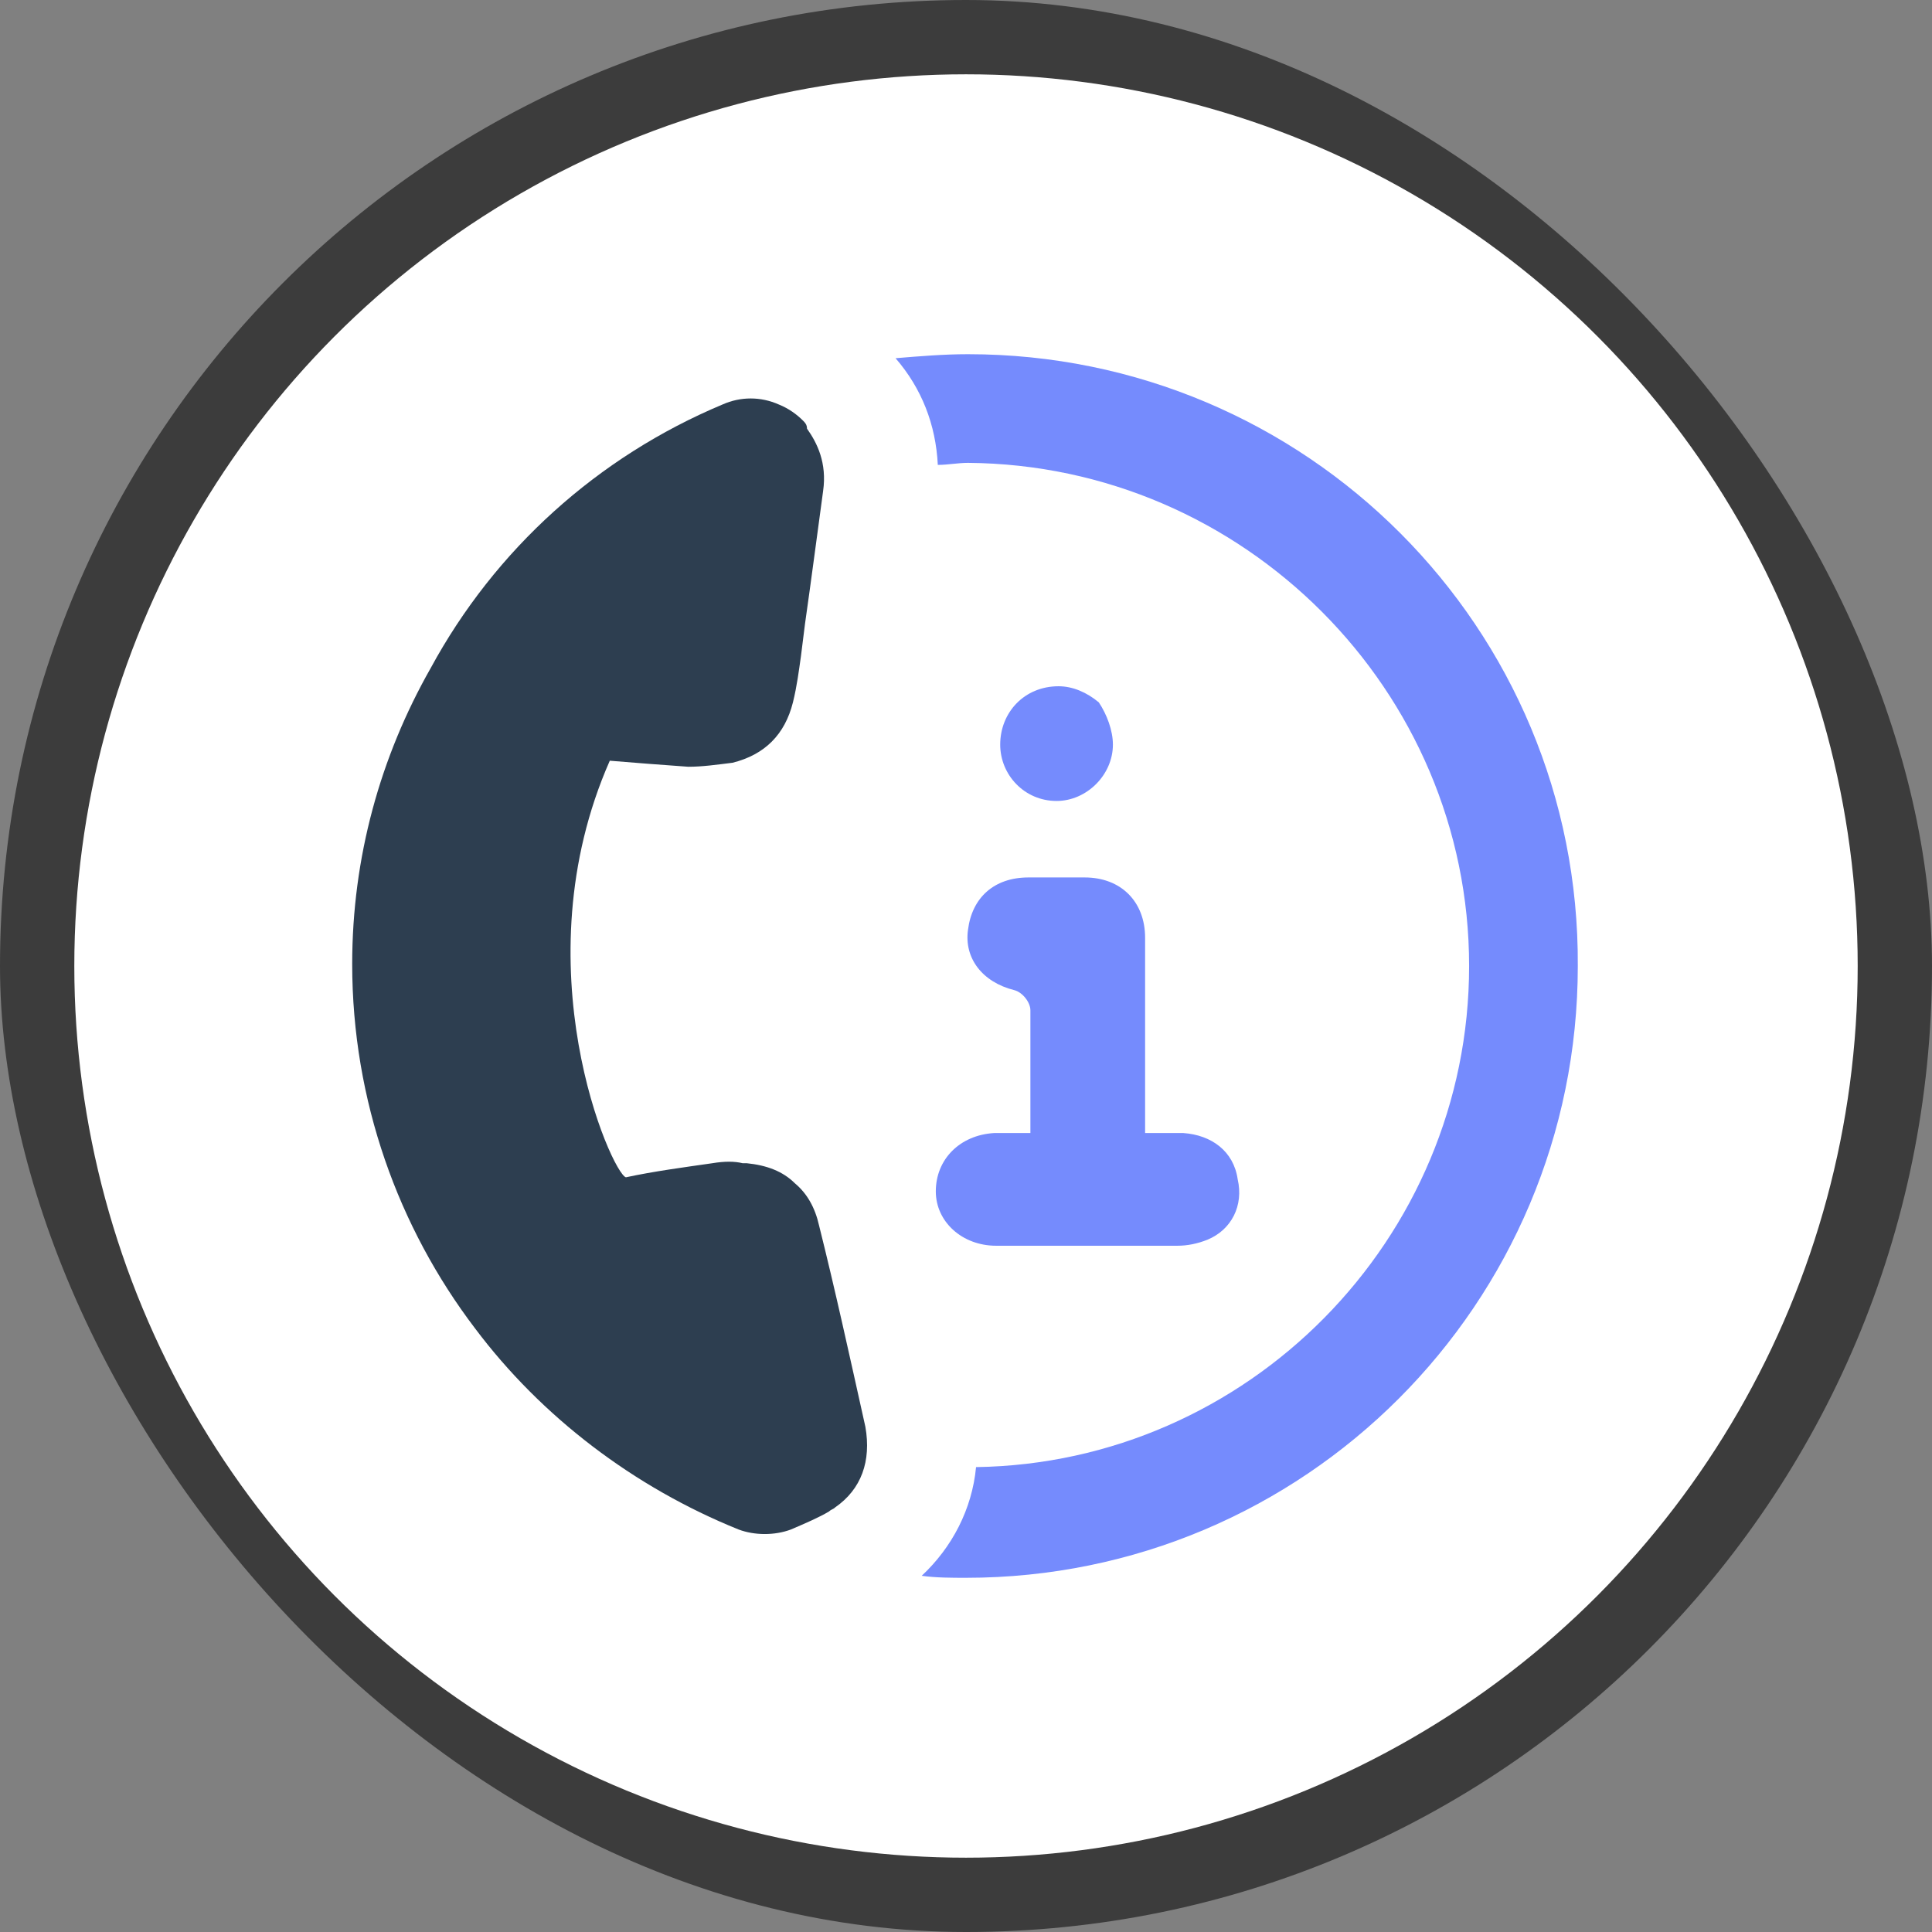 <svg width="78" height="78" viewBox="0 0 78 78" fill="none" xmlns="http://www.w3.org/2000/svg">
<rect x="0" y="0" width="78" height="78" fill="#808080" stroke="none"/>
<rect width="78" height="78" rx="39" fill="#3C3C3C"/>
<circle cx="39" cy="39" r="36" fill="white"/>
<path d="M44.931 30.062C44.931 31.281 43.875 32.337 42.656 32.337C41.356 32.337 40.381 31.281 40.381 30.062C40.381 28.762 41.356 27.706 42.737 27.706C43.306 27.706 43.875 27.95 44.362 28.356C44.688 28.844 44.931 29.494 44.931 30.062ZM48.75 50.05C48.344 50.212 47.938 50.294 47.531 50.294H40.219C38.837 50.294 37.781 49.319 37.781 48.1C37.781 46.8 38.756 45.825 40.138 45.744H41.6V43.062V40.787C41.6 40.462 41.275 40.056 40.95 39.975C39.65 39.65 38.919 38.675 39.081 37.537C39.244 36.237 40.138 35.425 41.519 35.425H43.794C45.256 35.425 46.231 36.4 46.231 37.862V45.744H47.775C48.913 45.825 49.806 46.475 49.969 47.612C50.212 48.669 49.725 49.644 48.75 50.05Z" fill="#758BFD"/>
<path d="M33.069 49.481C32.906 48.75 32.581 48.181 32.094 47.775C31.606 47.287 30.956 47.044 30.144 46.962H29.981C29.656 46.881 29.25 46.881 28.762 46.962C27.625 47.125 26.406 47.287 25.269 47.531C24.7 47.369 20.962 39 24.619 30.712C25.594 30.794 26.65 30.875 27.788 30.956C28.356 30.956 28.925 30.875 29.575 30.794C30.875 30.469 31.688 29.656 32.013 28.356C32.175 27.706 32.256 27.056 32.337 26.487L32.5 25.187C32.744 23.481 32.987 21.612 33.231 19.825C33.394 18.687 32.987 17.875 32.581 17.306C32.581 17.144 32.5 17.062 32.419 16.981C32.175 16.737 31.85 16.494 31.444 16.331C30.712 16.006 29.9 16.006 29.169 16.331C24.131 18.444 19.988 22.181 17.387 26.975C15.356 30.55 14.219 34.612 14.219 38.919C14.219 44.444 16.087 49.562 19.175 53.625C21.856 57.2 25.594 60.044 29.819 61.75C30.469 61.994 31.281 61.994 31.931 61.75C32.5 61.506 33.069 61.262 33.475 61.019C33.556 60.937 33.638 60.937 33.719 60.856C34.775 60.125 35.181 58.987 34.938 57.606C34.288 54.681 33.719 52.081 33.069 49.481Z" fill="#2D3E50"/>
<path d="M39.081 14.3C38.106 14.3 37.131 14.381 36.156 14.462C37.212 15.681 37.781 17.144 37.862 18.769C38.269 18.769 38.675 18.687 39.081 18.687C50.212 18.769 59.312 27.869 59.312 39C59.312 50.05 50.375 59.069 39.406 59.231C39.244 60.937 38.431 62.481 37.212 63.619C37.781 63.7 38.431 63.7 39 63.7C52.65 63.7 63.7 52.65 63.7 39C63.781 25.35 52.731 14.3 39.081 14.3Z" fill="#758BFD"/>
</svg>
